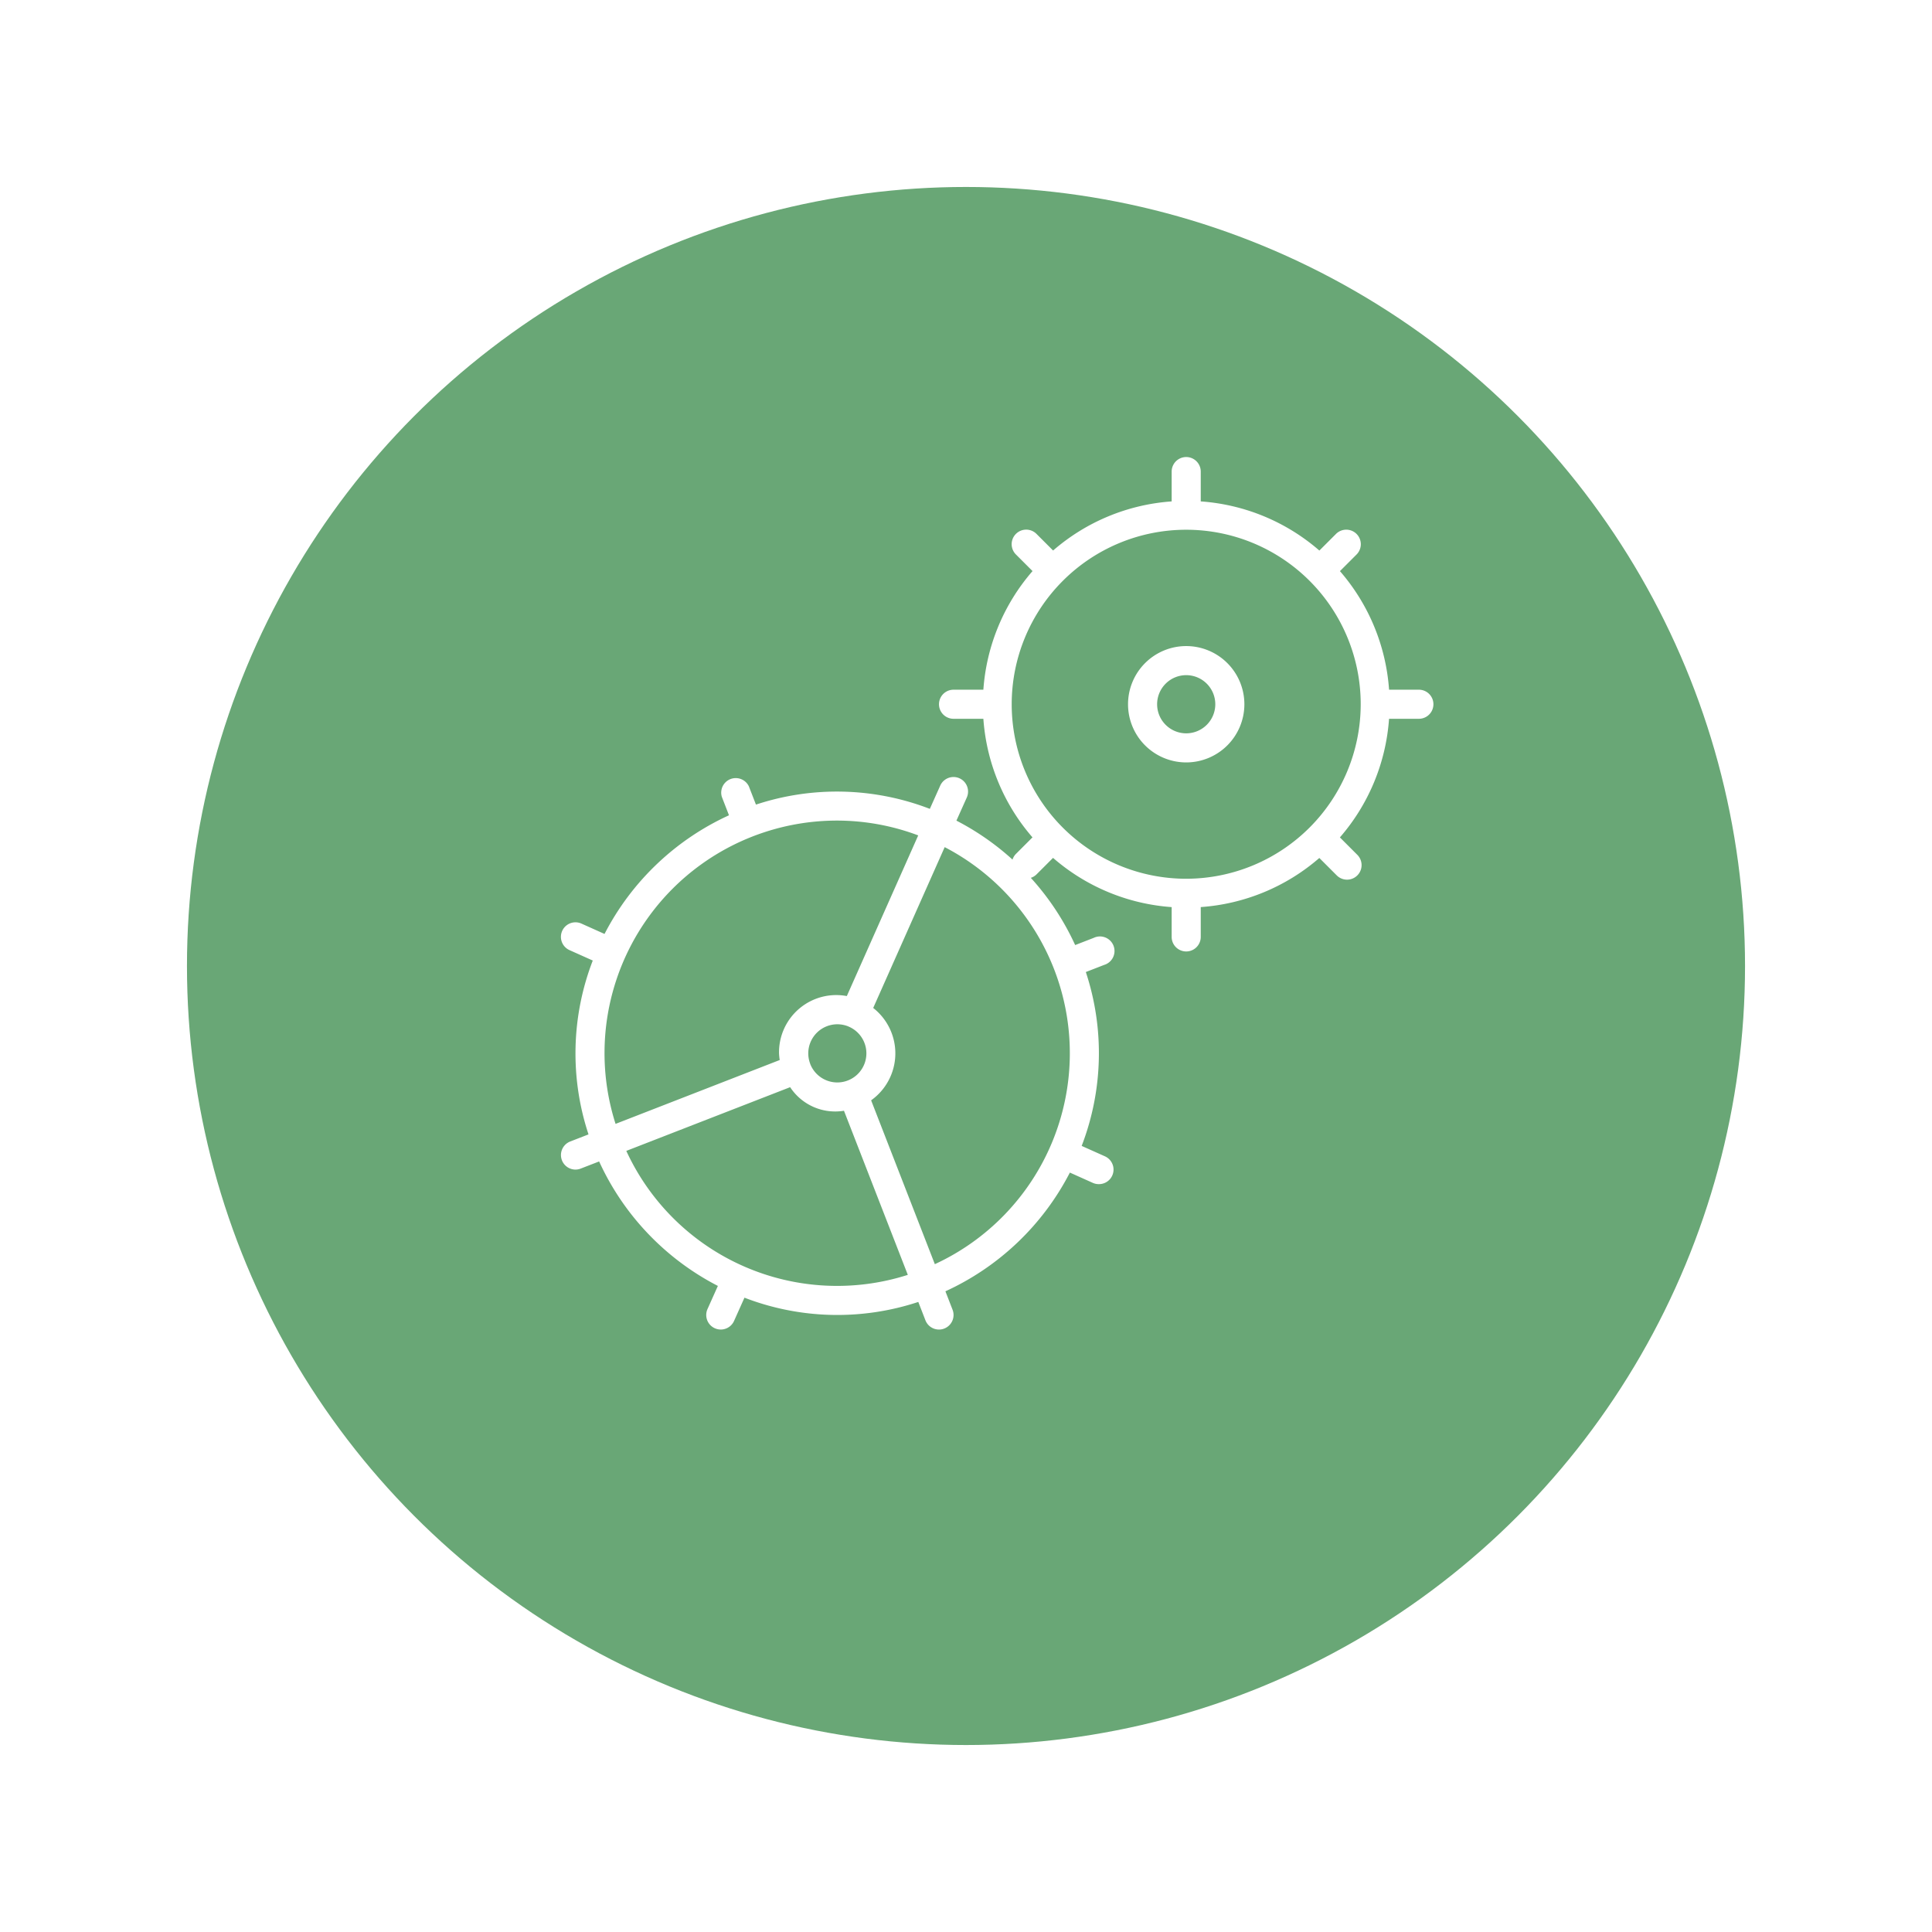 <svg xmlns="http://www.w3.org/2000/svg" xmlns:xlink="http://www.w3.org/1999/xlink" width="93" height="93" viewBox="0 0 93 93">
  <defs>
    <filter id="Ellisse_13" x="0" y="0" width="93" height="93" filterUnits="userSpaceOnUse">
      <feOffset dy="3" input="SourceAlpha"/>
      <feGaussianBlur stdDeviation="3" result="blur"/>
      <feFlood flood-opacity="0.161"/>
      <feComposite operator="in" in2="blur"/>
      <feComposite in="SourceGraphic"/>
    </filter>
  </defs>
  <g id="Raggruppa_656" data-name="Raggruppa 656" transform="translate(-949 -604)">
    <g transform="matrix(1, 0, 0, 1, 949, 604)" filter="url(#Ellisse_13)">
      <circle id="Ellisse_13-2" data-name="Ellisse 13" cx="37.5" cy="37.5" r="37.5" transform="translate(9 6)" fill="#69a776"/>
    </g>
    <g id="settings" transform="translate(976 626)">
      <path id="Tracciato_112" data-name="Tracciato 112" d="M41.3,11.2H39.865A9.743,9.743,0,0,0,37.5,5.492l.8-.8a.7.7,0,0,0-.99-.99l-.8.8A9.745,9.745,0,0,0,30.8,2.136V.7a.7.7,0,1,0-1.4,0V2.136A9.743,9.743,0,0,0,23.693,4.5l-.8-.8a.7.7,0,0,0-.99.99l.8.8A9.745,9.745,0,0,0,20.336,11.2H18.9a.7.7,0,0,0,0,1.4h1.436A9.743,9.743,0,0,0,22.7,18.308l-.8.8a.68.68,0,0,0-.161.27,12.646,12.646,0,0,0-2.7-1.876l.5-1.115a.7.7,0,1,0-1.28-.568l-.5,1.117a12.428,12.428,0,0,0-8.37-.205l-.342-.881a.7.7,0,0,0-1.3.508l.344.887A12.665,12.665,0,0,0,2.1,22.957l-1.115-.5a.7.7,0,0,0-.568,1.28l1.117.5a12.426,12.426,0,0,0-.205,8.369l-.881.342A.7.7,0,0,0,.7,34.3a.688.688,0,0,0,.253-.048l.887-.344A12.666,12.666,0,0,0,7.556,39.9l-.5,1.115a.7.7,0,0,0,1.28.568l.5-1.117a12.424,12.424,0,0,0,8.368.205l.342.881A.7.7,0,0,0,18.2,42a.686.686,0,0,0,.253-.048.7.7,0,0,0,.4-.906l-.344-.887A12.665,12.665,0,0,0,24.5,34.444l1.115.5A.694.694,0,0,0,25.9,35a.7.7,0,0,0,.285-1.34l-1.117-.5a12.433,12.433,0,0,0,.2-8.37l.881-.342a.7.7,0,1,0-.507-1.3l-.887.344a12.6,12.6,0,0,0-2.135-3.236.7.7,0,0,0,.27-.161l.8-.8A9.745,9.745,0,0,0,29.4,21.665V23.1a.7.7,0,0,0,1.4,0V21.664A9.743,9.743,0,0,0,36.508,19.3l.839.839a.7.7,0,0,0,.99-.99l-.839-.839A9.745,9.745,0,0,0,39.864,12.6H41.3a.7.7,0,1,0,0-1.4Zm-28,6.3a11.128,11.128,0,0,1,3.9.713l-3.437,7.734A2.754,2.754,0,0,0,10.5,28.7a2.786,2.786,0,0,0,.033.326L2.631,32.1A11.193,11.193,0,0,1,13.3,17.5ZM12,29.212s0,0,0-.006l0,0a1.4,1.4,0,0,1,1.853-1.79c.006,0,.01.009.017.012h.008A1.4,1.4,0,1,1,12,29.212ZM3.148,33.4l7.887-3.067a2.593,2.593,0,0,0,2.591,1.135l3.073,7.9A11.172,11.172,0,0,1,3.148,33.4ZM18,38.853l-3.067-7.887a2.774,2.774,0,0,0,.1-4.446l3.441-7.742A11.182,11.182,0,0,1,18,38.853ZM30.1,20.3a8.4,8.4,0,1,1,8.4-8.4A8.409,8.409,0,0,1,30.1,20.3Z" transform="translate(0)" fill="#fff"/>
      <path id="Tracciato_113" data-name="Tracciato 113" d="M41.8,13a2.8,2.8,0,1,0,2.8,2.8A2.8,2.8,0,0,0,41.8,13Zm0,4.2a1.4,1.4,0,1,1,1.4-1.4A1.4,1.4,0,0,1,41.8,17.2Z" transform="translate(-11.7 -3.9)" fill="#fff"/>
    </g>
  </g>
</svg>

